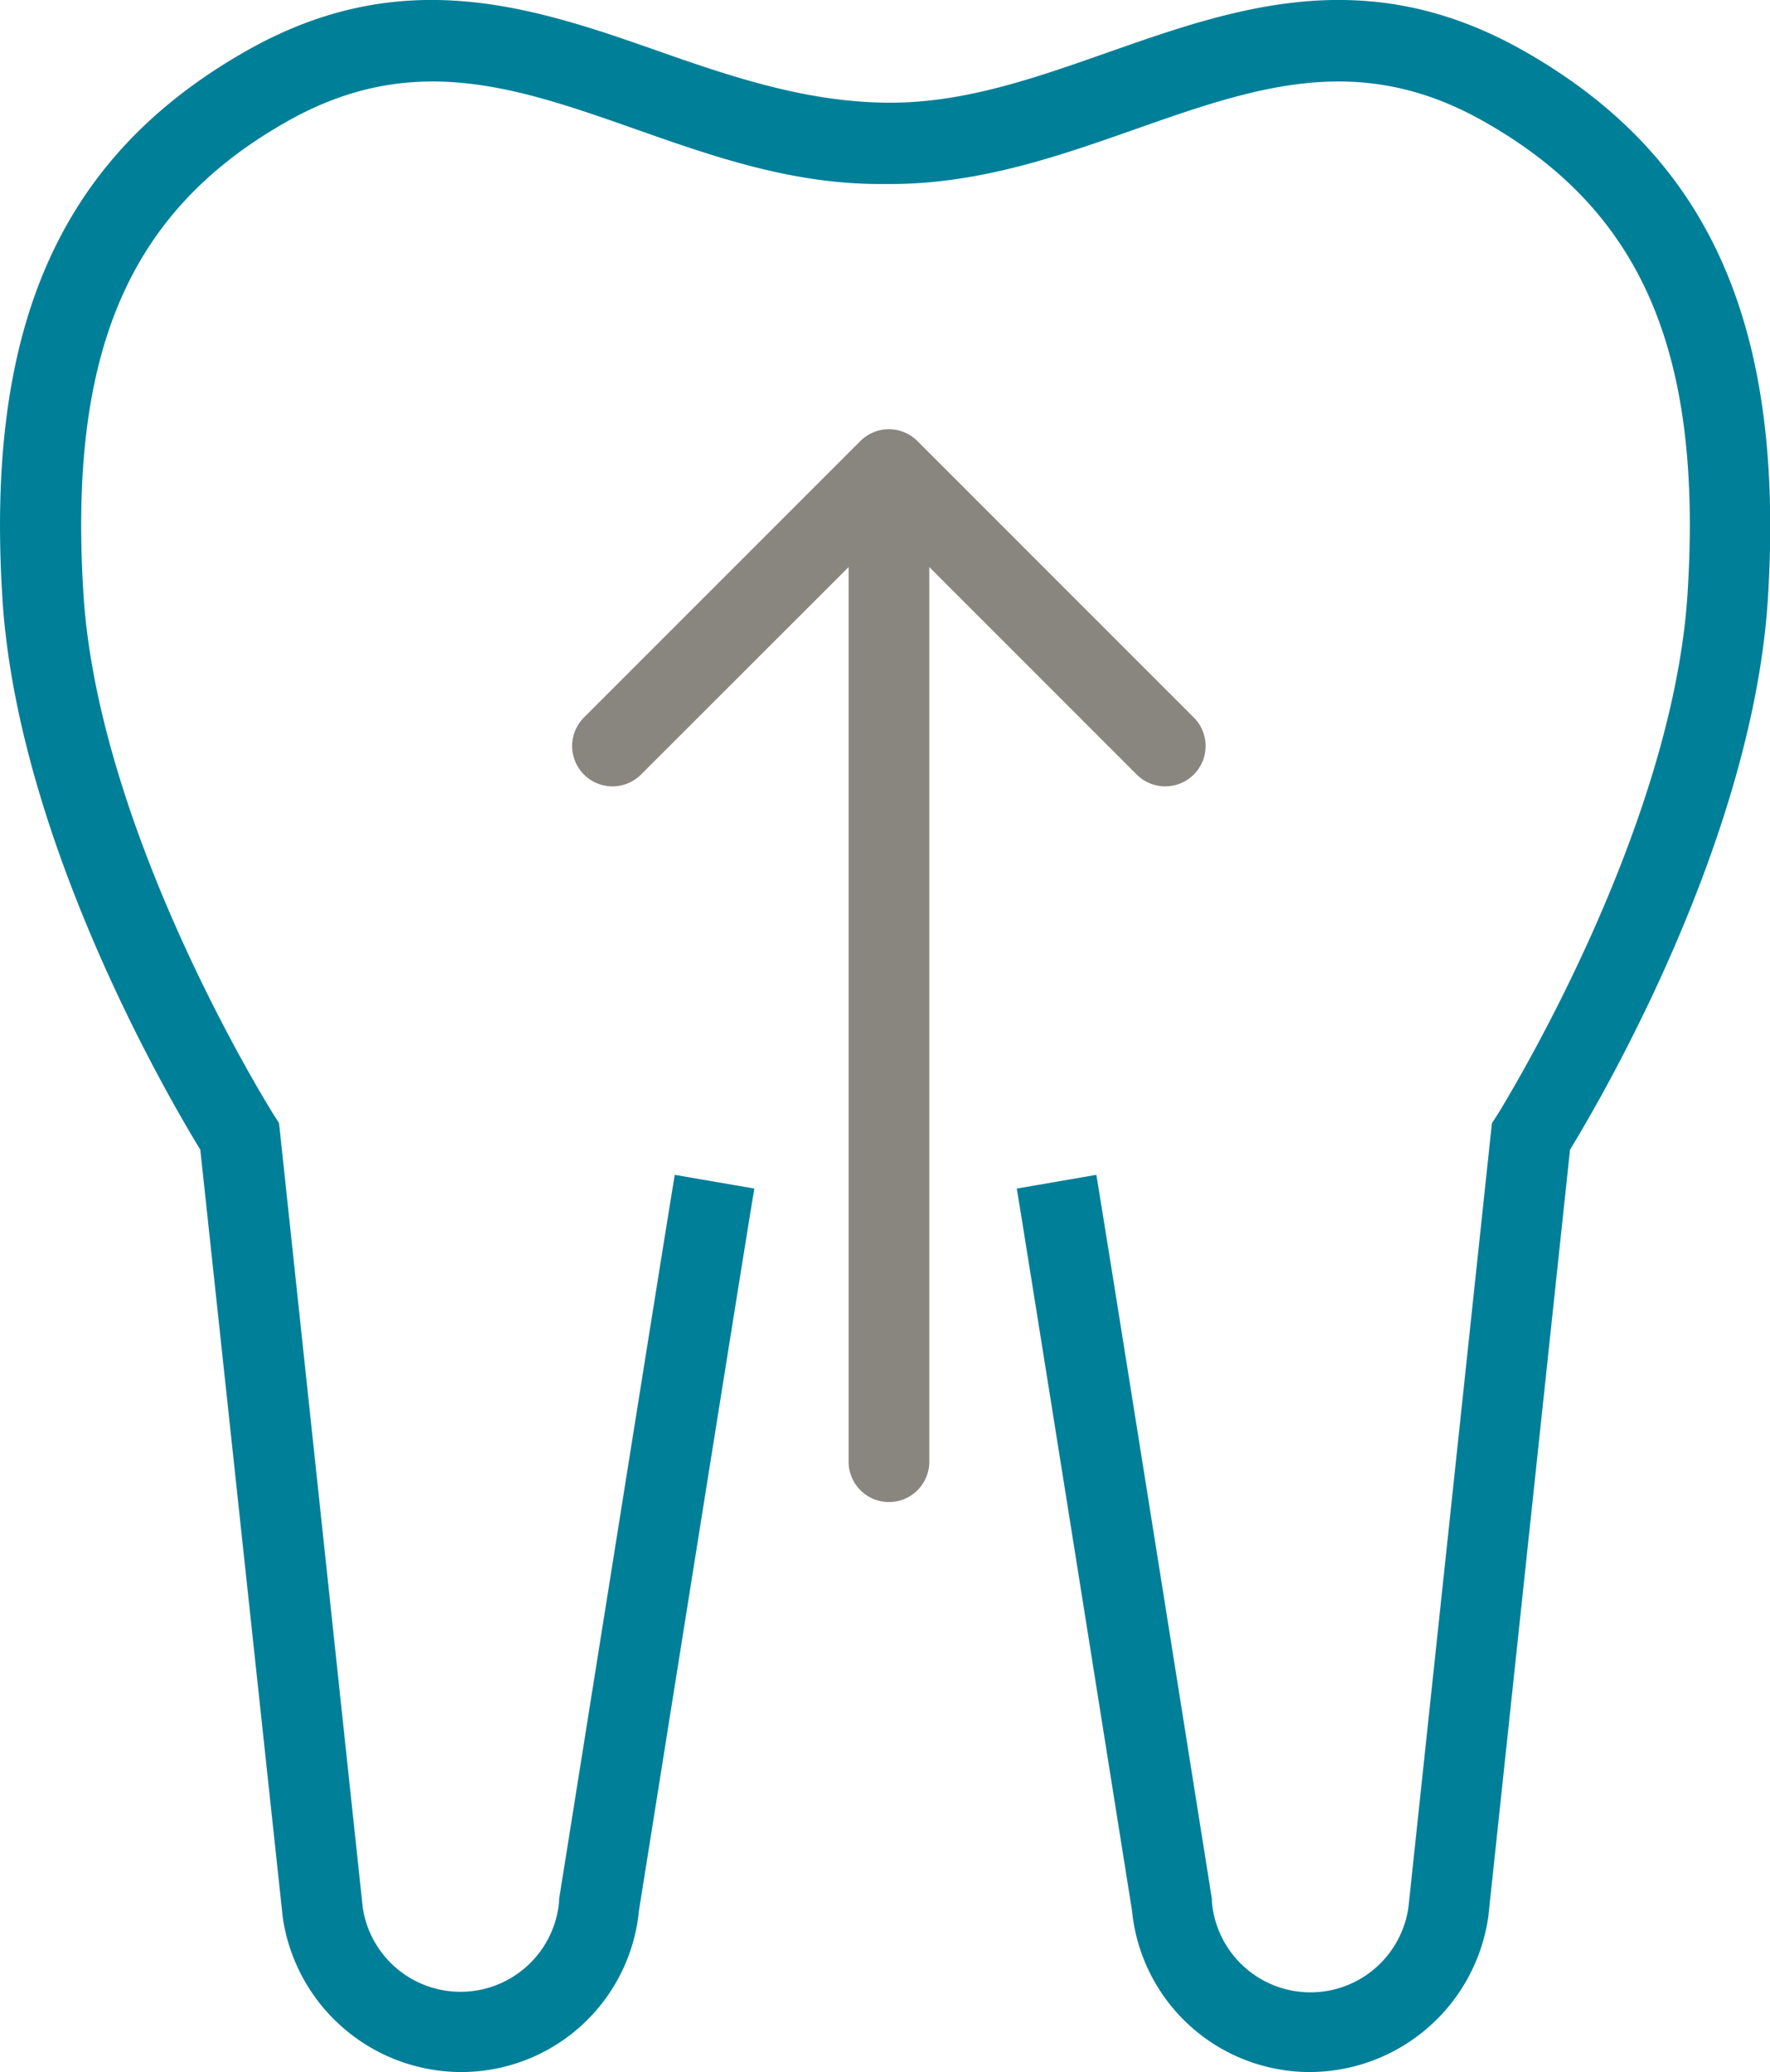 <svg id="Ebene_1" data-name="Ebene 1" xmlns="http://www.w3.org/2000/svg" viewBox="0 0 109.67 128.36"><defs><style>.cls-1{fill:#007f99;}.cls-2{fill:#898680;}</style></defs><path class="cls-1" d="M460.89,238.2c-9.75-5.53-17.92-2.66-25.83.12-4.64,1.63-9,3.16-13.75,3.09s-9.1-1.46-13.74-3.09c-7.9-2.78-16.08-5.65-25.82-.12-11.52,6.53-16.19,17-15.12,33.92.94,15,10.37,31.06,12.26,34.15L384,353.83a11.19,11.19,0,0,0,11,9.58,11.06,11.06,0,0,0,11.07-10c.33-2.05,6.67-41.95,7.15-44.73l-4.93-.85c-.49,2.87-6.89,43.16-7.17,44.87l0,.17a6.13,6.13,0,0,1-12.16.39l-5.19-48.63-.31-.49c-.11-.17-10.87-17.29-11.81-32.3s2.82-23.72,12.59-29.25c7.77-4.41,14.23-2.14,21.7.49,4.74,1.67,9.63,3.38,15.11,3.37h.6c5.46,0,10.36-1.7,15.1-3.37,7.48-2.63,13.94-4.9,21.7-.49,9.77,5.53,13.54,14.28,12.59,29.25s-11.7,32.13-11.8,32.3l-.32.49-5.17,48.55a6.13,6.13,0,0,1-12.18-.31l0-.17c-.27-1.71-6.67-42-7.16-44.87l-4.93.85c.47,2.78,6.81,42.68,7.14,44.73a11.07,11.07,0,0,0,11.08,10,11.2,11.2,0,0,0,11-9.66l5.06-47.48c1.89-3.09,11.32-19.17,12.26-34.15C477.07,255.19,472.41,244.73,460.89,238.2Z" transform="translate(-366.48 -235.05)"/><path class="cls-2" d="M440.48,279.53l-17.16-17.16a2.5,2.5,0,0,0-3.53,0l-17.16,17.16a2.5,2.5,0,0,0,3.54,3.53l12.89-12.88V325.6a2.5,2.5,0,0,0,5,0V270.18l12.88,12.88a2.5,2.5,0,0,0,3.54-3.53Z" transform="translate(-366.48 -235.05)"/></svg>